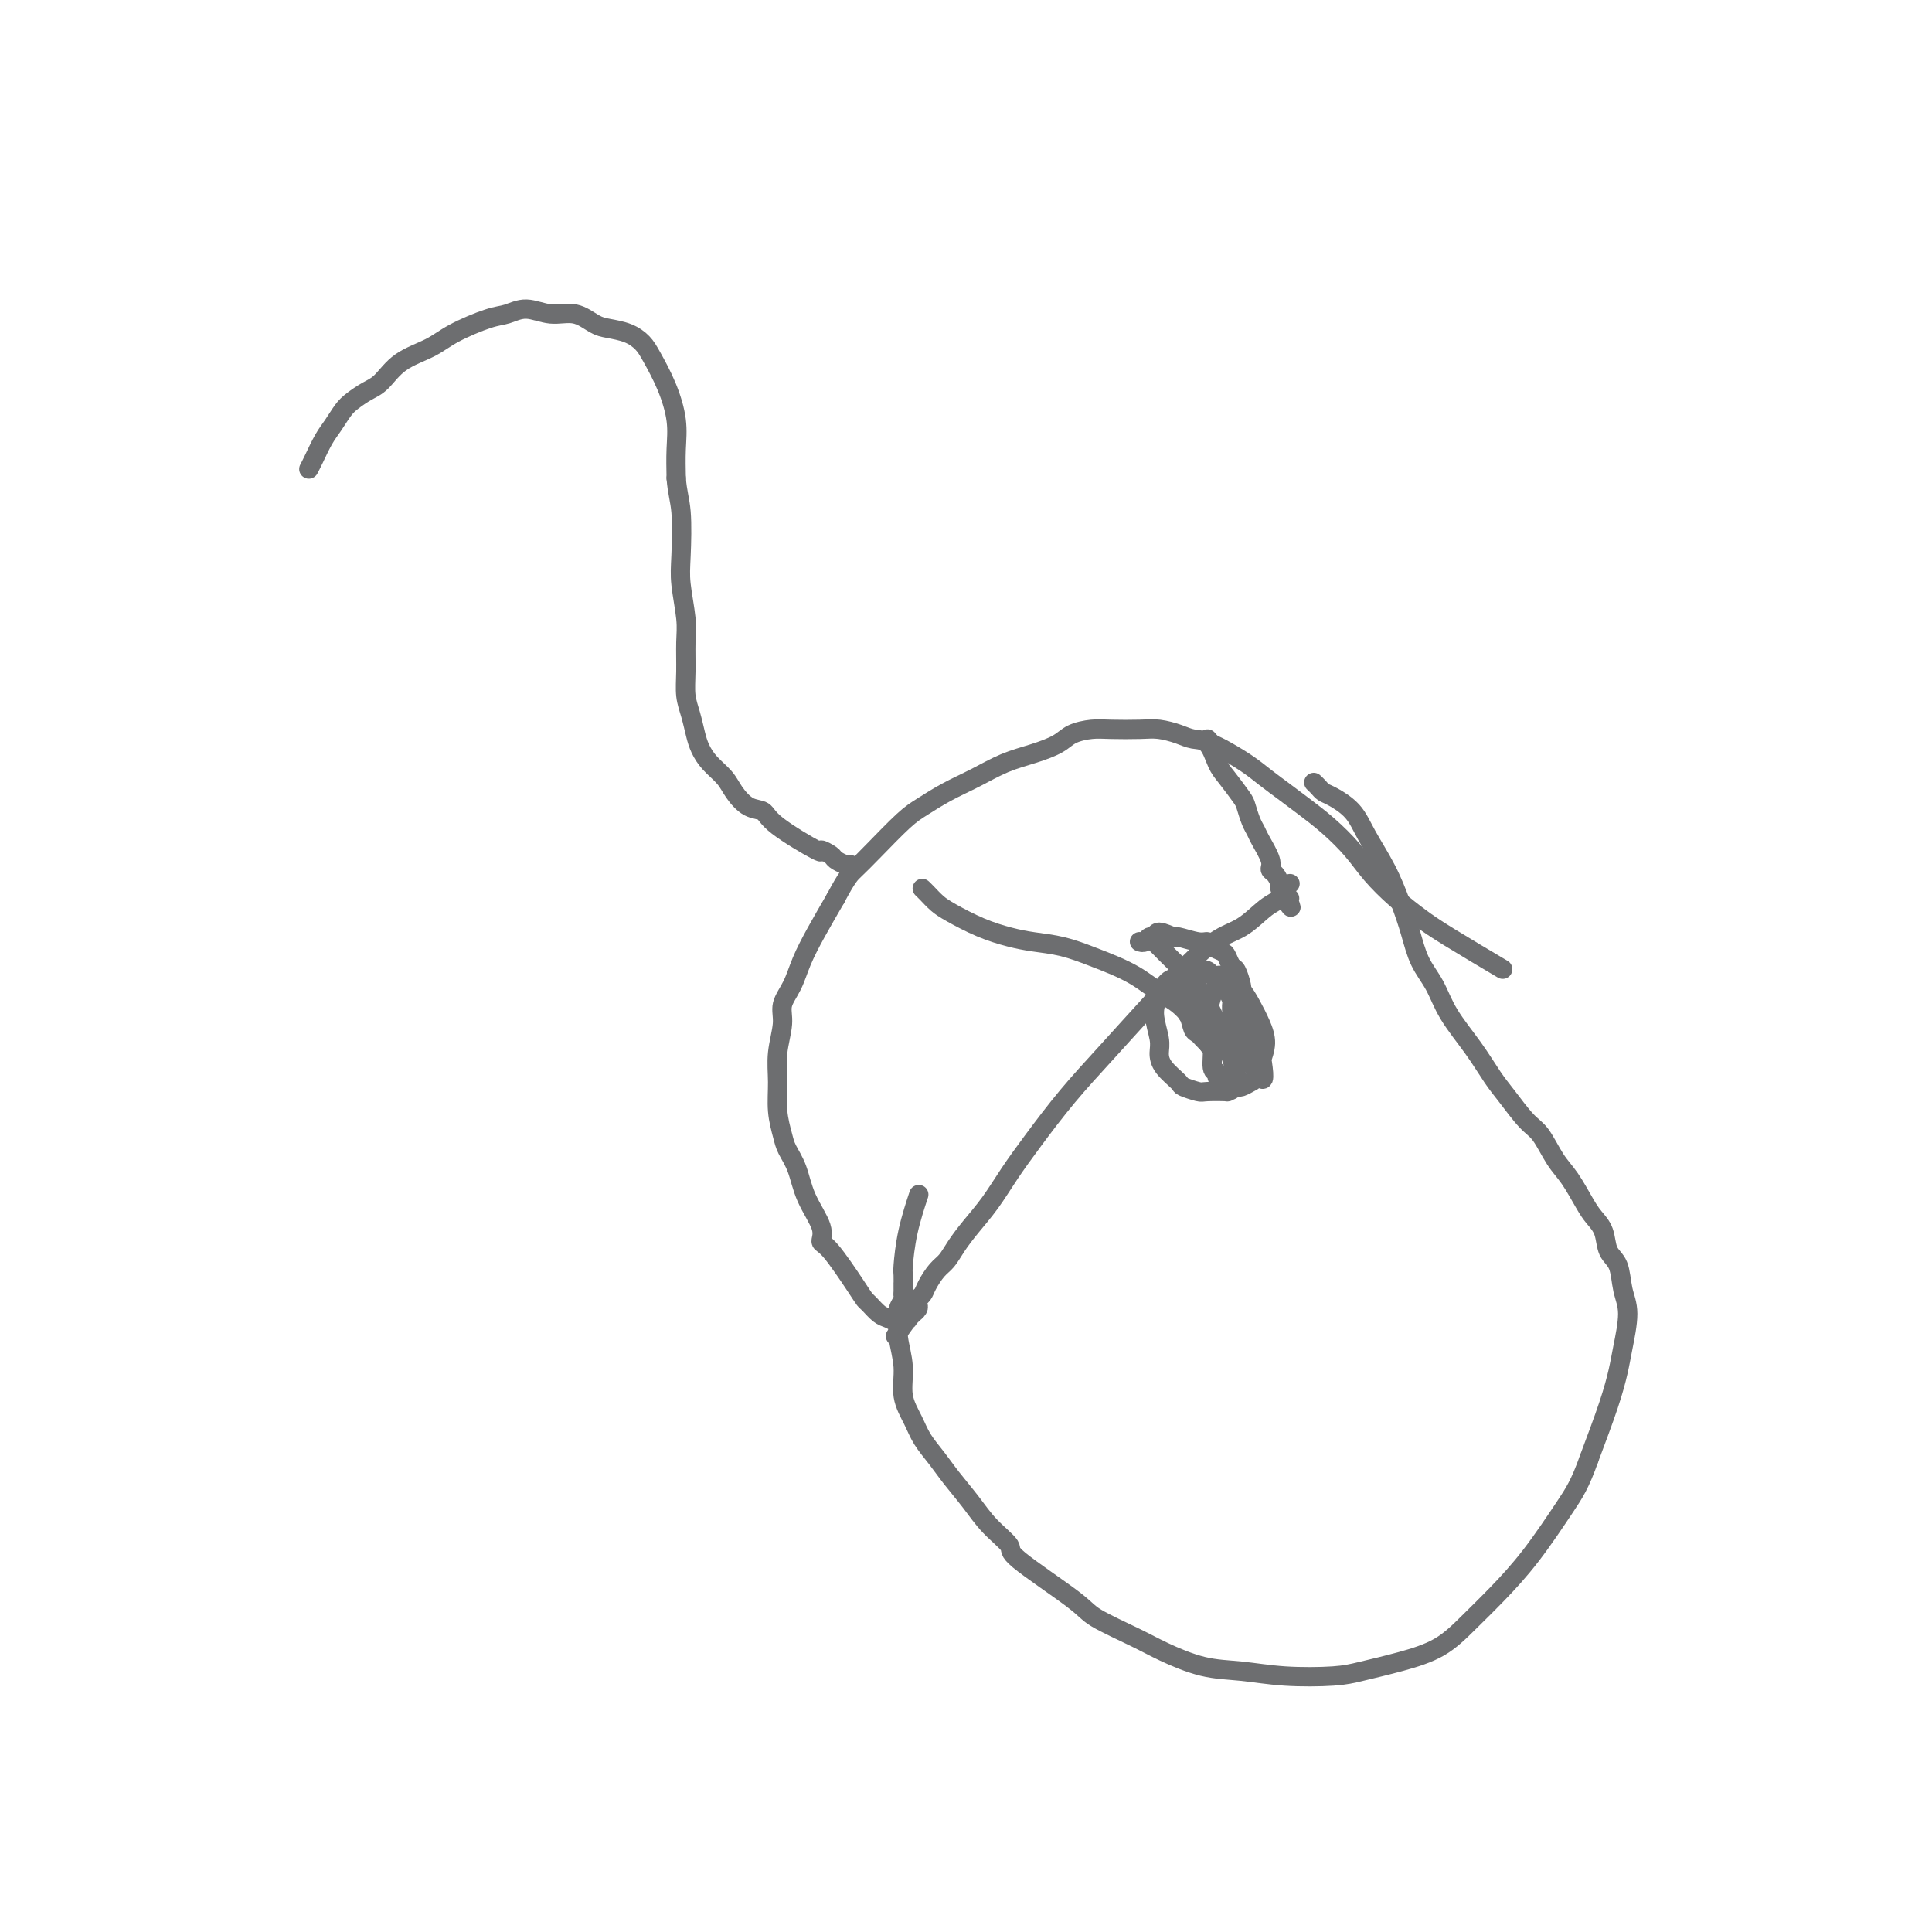 <svg viewBox='0 0 400 400' version='1.1' xmlns='http://www.w3.org/2000/svg' xmlns:xlink='http://www.w3.org/1999/xlink'><g fill='none' stroke='#6D6E70' stroke-width='4' stroke-linecap='round' stroke-linejoin='round'><path d='M64,97c0.017,-0.033 0.035,-0.066 0,0c-0.035,0.066 -0.122,0.232 0,0c0.122,-0.232 0.455,-0.863 1,-2c0.545,-1.137 1.304,-2.780 2,-4c0.696,-1.220 1.330,-2.016 2,-3c0.670,-0.984 1.377,-2.157 2,-3c0.623,-0.843 1.163,-1.355 2,-2c0.837,-0.645 1.970,-1.421 3,-2c1.030,-0.579 1.956,-0.961 3,-2c1.044,-1.039 2.207,-2.736 4,-4c1.793,-1.264 4.215,-2.095 6,-3c1.785,-0.905 2.934,-1.884 5,-3c2.066,-1.116 5.048,-2.367 7,-3c1.952,-0.633 2.872,-0.646 4,-1c1.128,-0.354 2.464,-1.048 4,-1c1.536,0.048 3.271,0.838 5,1c1.729,0.162 3.450,-0.305 5,0c1.550,0.305 2.928,1.381 4,2c1.072,0.619 1.838,0.782 3,1c1.162,0.218 2.722,0.493 4,1c1.278,0.507 2.276,1.246 3,2c0.724,0.754 1.175,1.522 2,3c0.825,1.478 2.025,3.664 3,6c0.975,2.336 1.724,4.821 2,7c0.276,2.179 0.079,4.051 0,6c-0.079,1.949 -0.039,3.974 0,6'/><path d='M140,99c0.222,2.967 0.777,4.385 1,7c0.223,2.615 0.112,6.428 0,9c-0.112,2.572 -0.227,3.902 0,6c0.227,2.098 0.796,4.962 1,7c0.204,2.038 0.044,3.249 0,5c-0.044,1.751 0.029,4.044 0,6c-0.029,1.956 -0.161,3.577 0,5c0.161,1.423 0.613,2.649 1,4c0.387,1.351 0.708,2.825 1,4c0.292,1.175 0.556,2.049 1,3c0.444,0.951 1.068,1.980 2,3c0.932,1.020 2.172,2.031 3,3c0.828,0.969 1.243,1.897 2,3c0.757,1.103 1.858,2.382 3,3c1.142,0.618 2.327,0.575 3,1c0.673,0.425 0.834,1.318 3,3c2.166,1.682 6.338,4.153 8,5c1.662,0.847 0.813,0.069 1,0c0.187,-0.069 1.409,0.570 2,1c0.591,0.430 0.550,0.651 1,1c0.450,0.349 1.390,0.825 2,1c0.610,0.175 0.888,0.050 1,0c0.112,-0.050 0.056,-0.025 0,0'/><path d='M267,183c-0.002,0.001 -0.004,0.002 0,0c0.004,-0.002 0.013,-0.008 0,0c-0.013,0.008 -0.050,0.031 0,0c0.050,-0.031 0.185,-0.114 0,0c-0.185,0.114 -0.690,0.426 -1,1c-0.310,0.574 -0.424,1.412 -1,2c-0.576,0.588 -1.614,0.927 -3,2c-1.386,1.073 -3.120,2.881 -5,4c-1.880,1.119 -3.906,1.550 -7,4c-3.094,2.450 -7.258,6.919 -11,11c-3.742,4.081 -7.063,7.774 -10,11c-2.937,3.226 -5.489,5.987 -8,9c-2.511,3.013 -4.980,6.280 -7,9c-2.020,2.720 -3.591,4.893 -5,7c-1.409,2.107 -2.656,4.149 -4,6c-1.344,1.851 -2.784,3.511 -4,5c-1.216,1.489 -2.210,2.808 -3,4c-0.790,1.192 -1.378,2.256 -2,3c-0.622,0.744 -1.277,1.169 -2,2c-0.723,0.831 -1.513,2.068 -2,3c-0.487,0.932 -0.670,1.560 -1,2c-0.330,0.440 -0.807,0.693 -1,1c-0.193,0.307 -0.103,0.670 0,1c0.103,0.330 0.220,0.628 0,1c-0.220,0.372 -0.777,0.818 -1,1c-0.223,0.182 -0.111,0.100 0,0c0.111,-0.100 0.222,-0.219 0,0c-0.222,0.219 -0.778,0.777 -1,1c-0.222,0.223 -0.111,0.112 0,0'/><path d='M188,273c-5.101,7.117 -1.353,1.911 0,0c1.353,-1.911 0.311,-0.526 0,0c-0.311,0.526 0.109,0.193 0,0c-0.109,-0.193 -0.745,-0.247 -1,0c-0.255,0.247 -0.127,0.795 0,1c0.127,0.205 0.253,0.067 0,0c-0.253,-0.067 -0.883,-0.063 -1,0c-0.117,0.063 0.281,0.186 0,0c-0.281,-0.186 -1.241,-0.681 -2,-1c-0.759,-0.319 -1.316,-0.460 -2,-1c-0.684,-0.540 -1.494,-1.477 -2,-2c-0.506,-0.523 -0.707,-0.630 -1,-1c-0.293,-0.370 -0.677,-1.003 -2,-3c-1.323,-1.997 -3.586,-5.360 -5,-7c-1.414,-1.640 -1.979,-1.559 -2,-2c-0.021,-0.441 0.503,-1.404 0,-3c-0.503,-1.596 -2.034,-3.825 -3,-6c-0.966,-2.175 -1.369,-4.296 -2,-6c-0.631,-1.704 -1.491,-2.992 -2,-4c-0.509,-1.008 -0.668,-1.736 -1,-3c-0.332,-1.264 -0.837,-3.065 -1,-5c-0.163,-1.935 0.015,-4.004 0,-6c-0.015,-1.996 -0.223,-3.918 0,-6c0.223,-2.082 0.877,-4.322 1,-6c0.123,-1.678 -0.285,-2.792 0,-4c0.285,-1.208 1.262,-2.509 2,-4c0.738,-1.491 1.237,-3.171 2,-5c0.763,-1.829 1.789,-3.808 3,-6c1.211,-2.192 2.605,-4.596 4,-7'/><path d='M173,186c2.449,-4.607 3.073,-5.124 4,-6c0.927,-0.876 2.157,-2.110 4,-4c1.843,-1.890 4.297,-4.435 6,-6c1.703,-1.565 2.653,-2.148 4,-3c1.347,-0.852 3.092,-1.971 5,-3c1.908,-1.029 3.980,-1.967 6,-3c2.020,-1.033 3.990,-2.161 6,-3c2.010,-0.839 4.061,-1.388 6,-2c1.939,-0.612 3.765,-1.288 5,-2c1.235,-0.712 1.880,-1.459 3,-2c1.120,-0.541 2.715,-0.874 4,-1c1.285,-0.126 2.258,-0.044 4,0c1.742,0.044 4.252,0.051 6,0c1.748,-0.051 2.734,-0.158 4,0c1.266,0.158 2.813,0.582 4,1c1.187,0.418 2.013,0.830 3,1c0.987,0.170 2.134,0.099 3,1c0.866,0.901 1.450,2.773 2,4c0.550,1.227 1.065,1.810 2,3c0.935,1.190 2.291,2.988 3,4c0.709,1.012 0.772,1.237 1,2c0.228,0.763 0.621,2.064 1,3c0.379,0.936 0.745,1.507 1,2c0.255,0.493 0.398,0.909 1,2c0.602,1.091 1.663,2.855 2,4c0.337,1.145 -0.051,1.669 0,2c0.051,0.331 0.539,0.470 1,1c0.461,0.530 0.893,1.450 1,2c0.107,0.550 -0.112,0.728 0,1c0.112,0.272 0.556,0.636 1,1'/><path d='M266,185c2.491,5.022 0.719,2.078 0,1c-0.719,-1.078 -0.386,-0.290 0,0c0.386,0.290 0.825,0.083 1,0c0.175,-0.083 0.088,-0.041 0,0'/><path d='M191,184c-0.005,-0.005 -0.010,-0.009 0,0c0.010,0.009 0.034,0.032 0,0c-0.034,-0.032 -0.125,-0.118 0,0c0.125,0.118 0.465,0.441 1,1c0.535,0.559 1.264,1.354 2,2c0.736,0.646 1.479,1.142 3,2c1.521,0.858 3.820,2.078 6,3c2.180,0.922 4.242,1.545 6,2c1.758,0.455 3.212,0.741 5,1c1.788,0.259 3.910,0.492 6,1c2.090,0.508 4.148,1.291 6,2c1.852,0.709 3.497,1.344 5,2c1.503,0.656 2.865,1.332 4,2c1.135,0.668 2.042,1.328 3,2c0.958,0.672 1.968,1.355 3,2c1.032,0.645 2.085,1.250 3,2c0.915,0.750 1.690,1.643 2,2c0.310,0.357 0.155,0.179 0,0'/><path d='M272,162c0.342,0.323 0.684,0.646 1,1c0.316,0.354 0.605,0.739 1,1c0.395,0.261 0.896,0.400 2,1c1.104,0.600 2.810,1.663 4,3c1.190,1.337 1.865,2.948 3,5c1.135,2.052 2.730,4.546 4,7c1.270,2.454 2.214,4.867 3,7c0.786,2.133 1.413,3.986 2,6c0.587,2.014 1.133,4.188 2,6c0.867,1.812 2.054,3.263 3,5c0.946,1.737 1.649,3.761 3,6c1.351,2.239 3.348,4.694 5,7c1.652,2.306 2.959,4.462 4,6c1.041,1.538 1.814,2.457 3,4c1.186,1.543 2.783,3.708 4,5c1.217,1.292 2.055,1.711 3,3c0.945,1.289 1.997,3.449 3,5c1.003,1.551 1.955,2.492 3,4c1.045,1.508 2.182,3.585 3,5c0.818,1.415 1.318,2.170 2,3c0.682,0.830 1.546,1.734 2,3c0.454,1.266 0.497,2.894 1,4c0.503,1.106 1.467,1.690 2,3c0.533,1.310 0.636,3.346 1,5c0.364,1.654 0.990,2.927 1,5c0.010,2.073 -0.595,4.947 -1,7c-0.405,2.053 -0.609,3.283 -1,5c-0.391,1.717 -0.969,3.919 -2,7c-1.031,3.081 -2.516,7.040 -4,11'/><path d='M329,302c-1.883,5.325 -3.092,7.138 -5,10c-1.908,2.862 -4.517,6.773 -7,10c-2.483,3.227 -4.842,5.771 -7,8c-2.158,2.229 -4.116,4.142 -6,6c-1.884,1.858 -3.694,3.662 -6,5c-2.306,1.338 -5.107,2.212 -8,3c-2.893,0.788 -5.877,1.492 -8,2c-2.123,0.508 -3.386,0.820 -6,1c-2.614,0.180 -6.578,0.226 -10,0c-3.422,-0.226 -6.300,-0.725 -9,-1c-2.700,-0.275 -5.221,-0.326 -8,-1c-2.779,-0.674 -5.814,-1.970 -8,-3c-2.186,-1.030 -3.521,-1.793 -6,-3c-2.479,-1.207 -6.102,-2.856 -8,-4c-1.898,-1.144 -2.072,-1.781 -5,-4c-2.928,-2.219 -8.612,-6.018 -11,-8c-2.388,-1.982 -1.482,-2.147 -2,-3c-0.518,-0.853 -2.460,-2.395 -4,-4c-1.540,-1.605 -2.677,-3.275 -4,-5c-1.323,-1.725 -2.832,-3.506 -4,-5c-1.168,-1.494 -1.997,-2.701 -3,-4c-1.003,-1.299 -2.182,-2.689 -3,-4c-0.818,-1.311 -1.277,-2.543 -2,-4c-0.723,-1.457 -1.711,-3.138 -2,-5c-0.289,-1.862 0.123,-3.903 0,-6c-0.123,-2.097 -0.779,-4.250 -1,-6c-0.221,-1.750 -0.008,-3.098 0,-4c0.008,-0.902 -0.190,-1.358 0,-2c0.190,-0.642 0.769,-1.469 1,-2c0.231,-0.531 0.116,-0.765 0,-1'/><path d='M187,268c-0.002,-3.590 -0.007,-2.066 0,-2c0.007,0.066 0.027,-1.325 0,-2c-0.027,-0.675 -0.100,-0.635 0,-2c0.100,-1.365 0.373,-4.137 1,-7c0.627,-2.863 1.608,-5.818 2,-7c0.392,-1.182 0.196,-0.591 0,0'/><path d='M250,153c0.322,0.381 0.645,0.763 1,1c0.355,0.237 0.744,0.331 2,1c1.256,0.669 3.381,1.913 5,3c1.619,1.087 2.733,2.015 4,3c1.267,0.985 2.687,2.026 4,3c1.313,0.974 2.521,1.880 4,3c1.479,1.120 3.231,2.452 5,4c1.769,1.548 3.555,3.310 5,5c1.445,1.690 2.550,3.309 4,5c1.450,1.691 3.245,3.456 5,5c1.755,1.544 3.470,2.867 5,4c1.530,1.133 2.873,2.074 6,4c3.127,1.926 8.036,4.836 10,6c1.964,1.164 0.982,0.582 0,0'/><path d='M236,195c0.024,0.009 0.049,0.018 0,0c-0.049,-0.018 -0.170,-0.062 0,0c0.170,0.062 0.631,0.231 1,0c0.369,-0.231 0.645,-0.862 1,-1c0.355,-0.138 0.788,0.216 1,0c0.212,-0.216 0.204,-1.001 1,-1c0.796,0.001 2.397,0.788 3,1c0.603,0.212 0.207,-0.150 1,0c0.793,0.150 2.776,0.813 4,1c1.224,0.187 1.690,-0.100 2,0c0.310,0.100 0.464,0.588 1,1c0.536,0.412 1.454,0.748 2,1c0.546,0.252 0.721,0.421 1,1c0.279,0.579 0.663,1.567 1,2c0.337,0.433 0.626,0.312 1,1c0.374,0.688 0.832,2.184 1,3c0.168,0.816 0.045,0.950 0,2c-0.045,1.050 -0.013,3.014 0,4c0.013,0.986 0.006,0.993 0,1'/><path d='M257,211c0.468,2.173 0.139,1.104 0,1c-0.139,-0.104 -0.089,0.756 0,1c0.089,0.244 0.215,-0.129 0,0c-0.215,0.129 -0.772,0.760 -1,1c-0.228,0.240 -0.127,0.090 0,0c0.127,-0.090 0.280,-0.118 0,0c-0.280,0.118 -0.992,0.383 -2,0c-1.008,-0.383 -2.312,-1.413 -3,-2c-0.688,-0.587 -0.762,-0.731 -1,-1c-0.238,-0.269 -0.642,-0.663 -1,-1c-0.358,-0.337 -0.669,-0.616 -1,-1c-0.331,-0.384 -0.680,-0.874 -1,-1c-0.320,-0.126 -0.609,0.111 -1,0c-0.391,-0.111 -0.883,-0.571 -1,-1c-0.117,-0.429 0.139,-0.826 0,-1c-0.139,-0.174 -0.675,-0.124 -1,0c-0.325,0.124 -0.438,0.323 0,1c0.438,0.677 1.428,1.831 2,3c0.572,1.169 0.728,2.352 1,3c0.272,0.648 0.661,0.762 1,1c0.339,0.238 0.627,0.600 1,1c0.373,0.400 0.831,0.839 1,1c0.169,0.161 0.048,0.046 0,0c-0.048,-0.046 -0.024,-0.023 0,0'/><path d='M250,216c0.900,1.429 0.648,0.001 0,-1c-0.648,-1.001 -1.694,-1.575 -2,-2c-0.306,-0.425 0.128,-0.702 0,-1c-0.128,-0.298 -0.819,-0.616 -1,-1c-0.181,-0.384 0.148,-0.835 0,-1c-0.148,-0.165 -0.772,-0.044 -1,0c-0.228,0.044 -0.061,0.012 0,0c0.061,-0.012 0.016,-0.003 0,0c-0.016,0.003 -0.004,0.001 0,0c0.004,-0.001 0.001,-0.000 0,0c-0.001,0.000 -0.000,0.000 0,0c0.000,-0.000 0.000,-0.000 0,0'/><path d='M254,205c-0.001,-0.001 -0.001,-0.002 0,0c0.001,0.002 0.004,0.007 0,0c-0.004,-0.007 -0.016,-0.027 0,0c0.016,0.027 0.059,0.101 0,0c-0.059,-0.101 -0.220,-0.375 0,0c0.220,0.375 0.819,1.400 1,2c0.181,0.600 -0.058,0.776 0,2c0.058,1.224 0.411,3.497 1,5c0.589,1.503 1.412,2.235 2,3c0.588,0.765 0.941,1.564 1,2c0.059,0.436 -0.177,0.509 0,1c0.177,0.491 0.765,1.399 1,2c0.235,0.601 0.115,0.893 0,1c-0.115,0.107 -0.227,0.029 0,0c0.227,-0.029 0.793,-0.008 1,0c0.207,0.008 0.056,0.002 0,0c-0.056,-0.002 -0.015,-0.001 0,0c0.015,0.001 0.004,0.000 0,0c-0.004,-0.000 -0.002,-0.000 0,0'/><path d='M261,223c1.135,1.857 0.473,-2.500 0,-5c-0.473,-2.500 -0.758,-3.142 -1,-4c-0.242,-0.858 -0.442,-1.931 -1,-3c-0.558,-1.069 -1.474,-2.132 -2,-3c-0.526,-0.868 -0.663,-1.539 -1,-2c-0.337,-0.461 -0.874,-0.712 -1,-1c-0.126,-0.288 0.160,-0.615 0,-1c-0.160,-0.385 -0.767,-0.829 -1,-1c-0.233,-0.171 -0.092,-0.068 0,0c0.092,0.068 0.134,0.102 0,0c-0.134,-0.102 -0.443,-0.339 -1,0c-0.557,0.339 -1.361,1.253 -2,3c-0.639,1.747 -1.114,4.327 -1,6c0.114,1.673 0.818,2.438 1,4c0.182,1.562 -0.159,3.920 0,5c0.159,1.080 0.816,0.882 1,1c0.184,0.118 -0.105,0.553 0,1c0.105,0.447 0.605,0.905 1,1c0.395,0.095 0.687,-0.174 1,0c0.313,0.174 0.647,0.791 1,1c0.353,0.209 0.724,0.009 1,0c0.276,-0.009 0.457,0.171 1,0c0.543,-0.171 1.450,-0.695 2,-1c0.550,-0.305 0.744,-0.392 1,-1c0.256,-0.608 0.574,-1.739 1,-3c0.426,-1.261 0.959,-2.653 1,-4c0.041,-1.347 -0.412,-2.650 -1,-4c-0.588,-1.350 -1.312,-2.748 -2,-4c-0.688,-1.252 -1.339,-2.358 -2,-3c-0.661,-0.642 -1.330,-0.821 -2,-1'/><path d='M255,204c-1.712,-2.325 -2.492,-2.136 -3,-2c-0.508,0.136 -0.745,0.220 -1,0c-0.255,-0.220 -0.530,-0.744 -1,-1c-0.470,-0.256 -1.136,-0.244 -2,0c-0.864,0.244 -1.926,0.719 -3,1c-1.074,0.281 -2.158,0.368 -3,1c-0.842,0.632 -1.440,1.810 -2,3c-0.560,1.190 -1.081,2.392 -1,4c0.081,1.608 0.765,3.621 1,5c0.235,1.379 0.021,2.125 0,3c-0.021,0.875 0.152,1.881 1,3c0.848,1.119 2.373,2.352 3,3c0.627,0.648 0.358,0.710 1,1c0.642,0.290 2.197,0.808 3,1c0.803,0.192 0.854,0.057 2,0c1.146,-0.057 3.388,-0.037 4,0c0.612,0.037 -0.405,0.092 0,0c0.405,-0.092 2.233,-0.331 2,-3c-0.233,-2.669 -2.528,-7.769 -4,-11c-1.472,-3.231 -2.121,-4.593 -3,-6c-0.879,-1.407 -1.987,-2.860 -3,-4c-1.013,-1.140 -1.932,-1.966 -3,-3c-1.068,-1.034 -2.286,-2.277 -3,-3c-0.714,-0.723 -0.923,-0.926 -1,-1c-0.077,-0.074 -0.021,-0.020 0,0c0.021,0.020 0.006,0.006 0,0c-0.006,-0.006 -0.003,-0.003 0,0'/></g>
</svg>